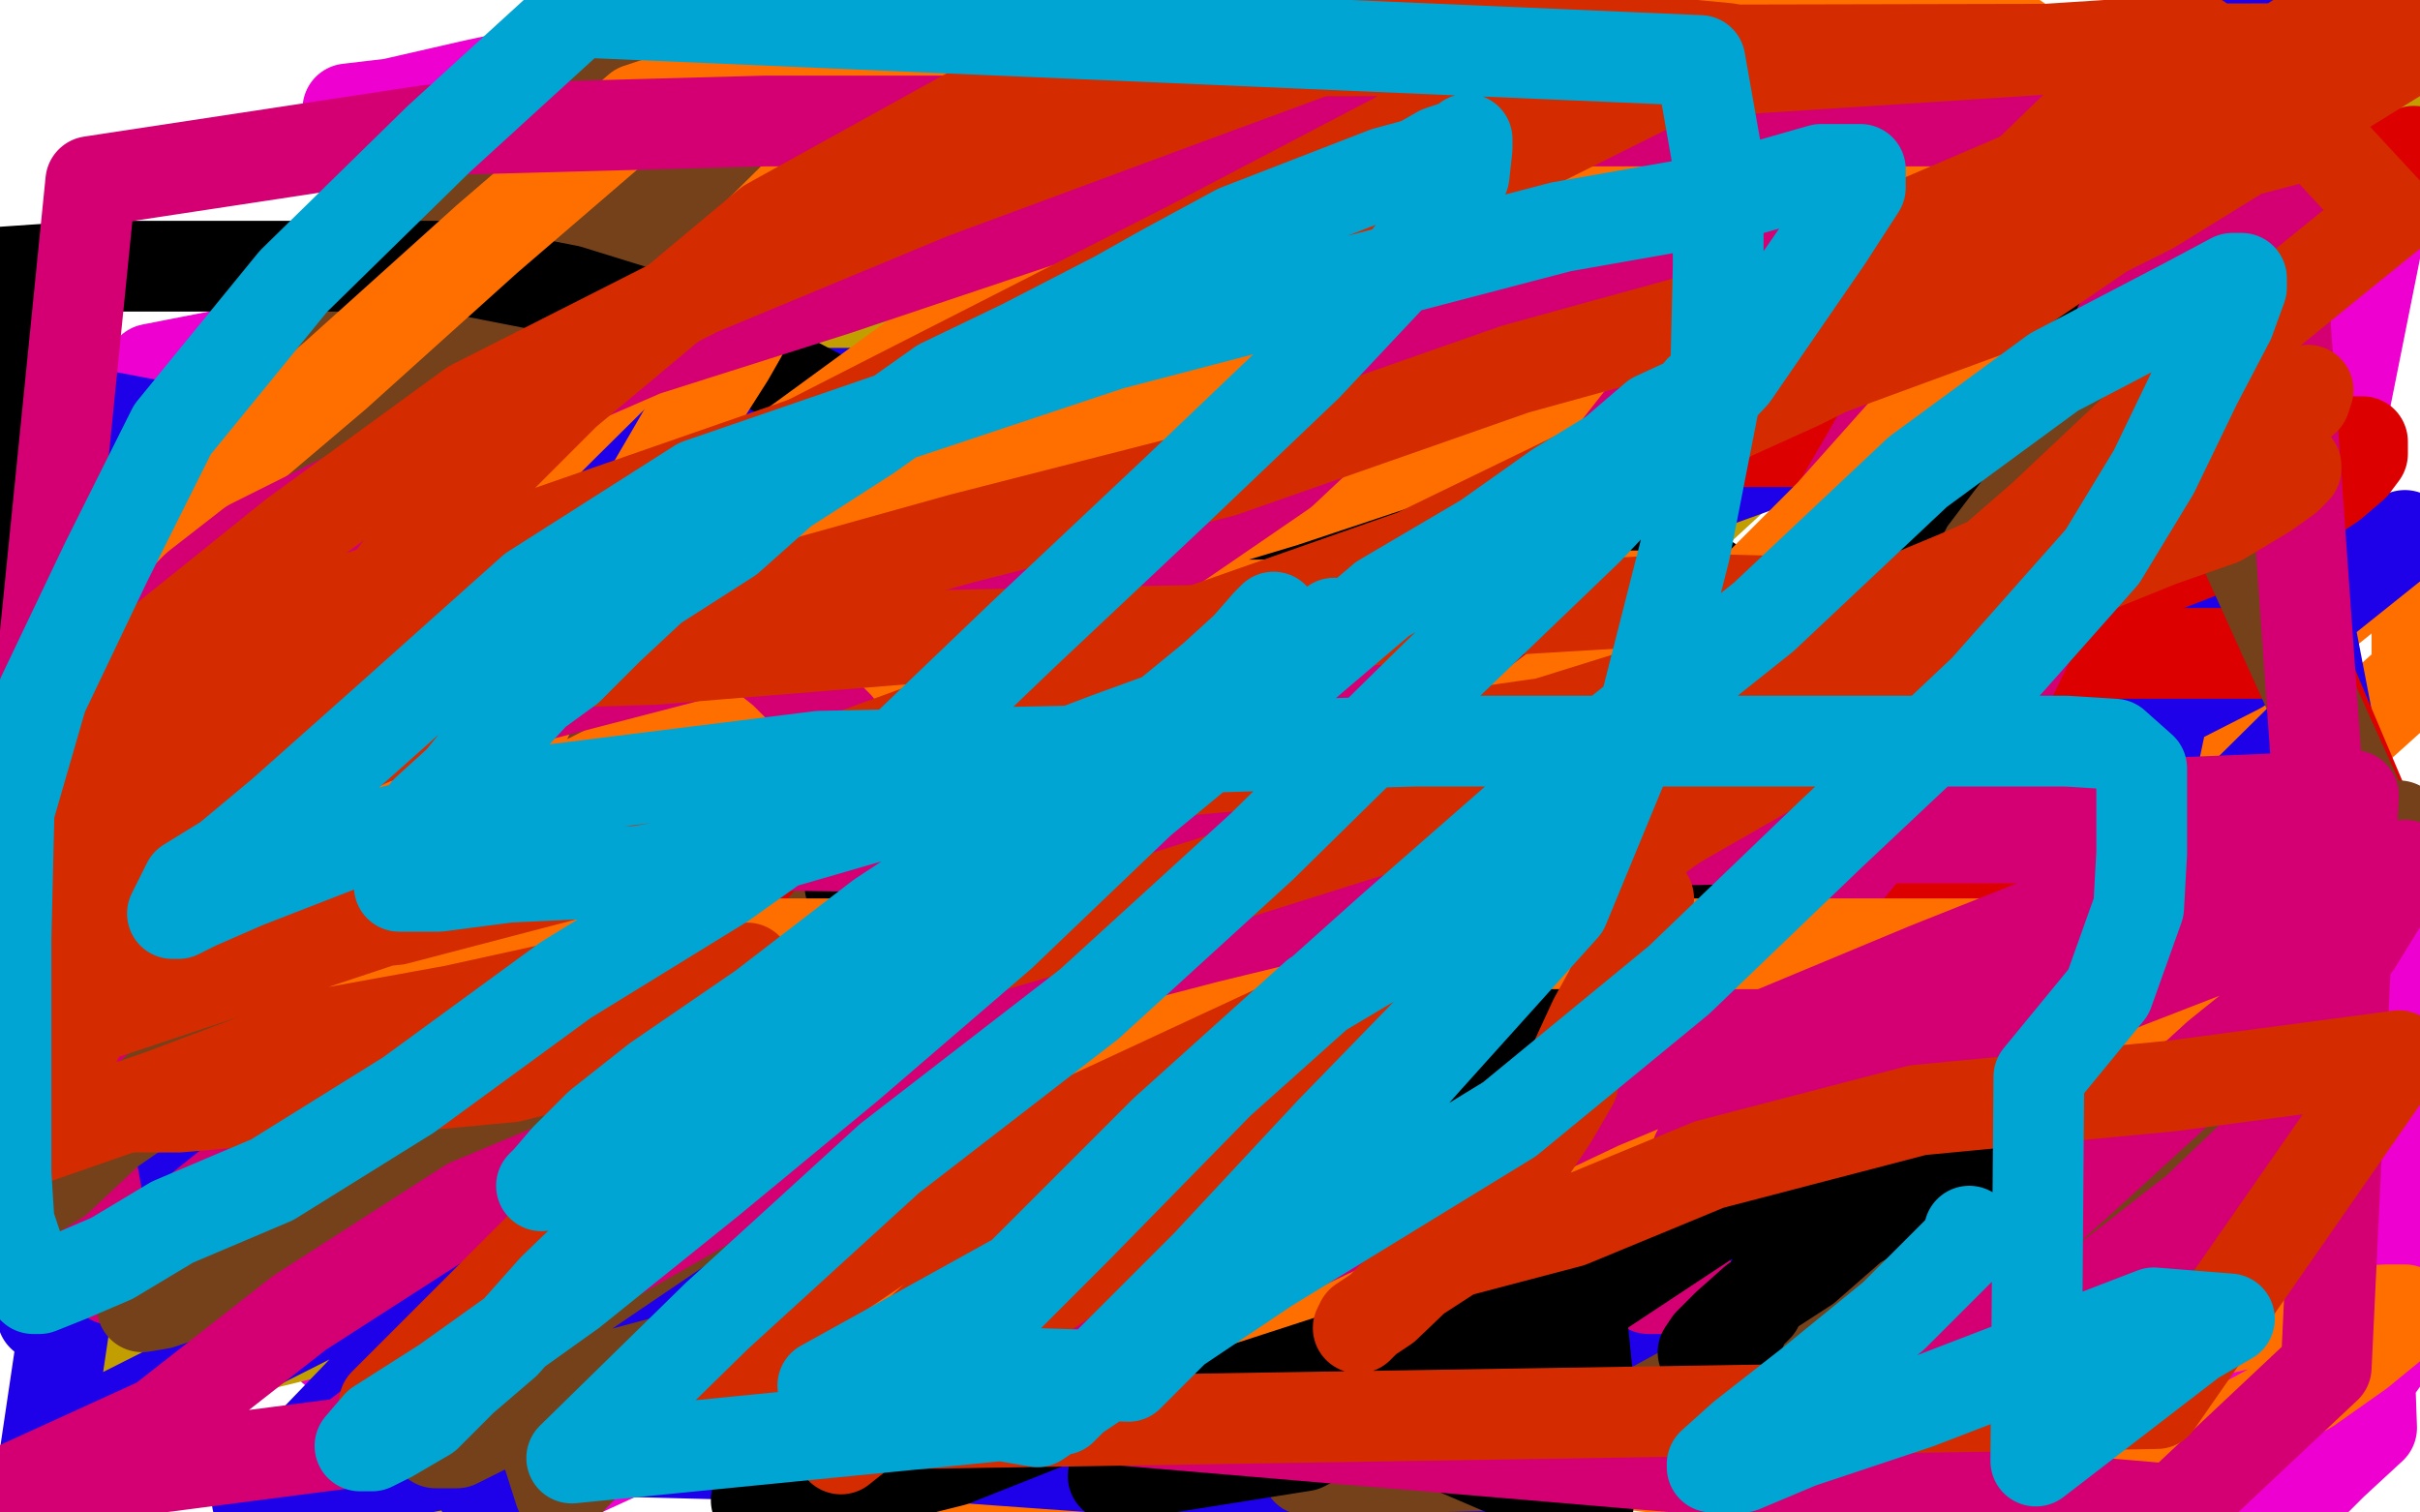 <?xml version="1.0" standalone="no"?>
<!DOCTYPE svg PUBLIC "-//W3C//DTD SVG 1.1//EN"
"http://www.w3.org/Graphics/SVG/1.1/DTD/svg11.dtd">

<svg width="800" height="500" version="1.1" xmlns="http://www.w3.org/2000/svg" xmlns:xlink="http://www.w3.org/1999/xlink" style="stroke-antialiasing: false"><desc>This SVG has been created on https://colorillo.com/</desc><rect x='0' y='0' width='800' height='500' style='fill: rgb(255,255,255); stroke-width:0' /><polyline points="155,248 196,231 196,231 268,213 268,213 341,195 341,195 393,192 393,192 408,192 408,192 409,192 409,192 409,194 409,194 403,199 403,199 391,209 391,209 377,224 377,224 349,242 349,242 311,264 311,264 265,303 265,303 215,351 184,384 168,398 139,421 110,446 112,446 128,438 143,430 164,417 205,396 249,374 292,353 335,335 359,320 369,312 361,315 357,320 347,328 333,340 311,358 283,376 245,398 205,418 180,436 159,452 123,464 118,472 117,473 118,472 124,468 132,460 146,452 177,435 251,403 343,358 449,307 558,253 667,198 773,144 797,24 715,24 614,24 507,26 399,29 296,29 203,29 132,34 115,36 122,36 157,28 232,12 310,5 602,3 559,21 496,44 417,59 325,76 229,100 141,108 60,122 50,122 132,106 203,98 266,91 298,91 303,93 303,94 301,104 292,120 269,144 225,184 175,230 127,277 68,324 5,376 189,488 311,432 433,377 546,322 658,265 721,218 759,174 767,162 766,158 759,158 741,166 690,190 601,240 495,295 380,353 271,407 161,462 250,474 375,424 501,372 609,323 701,276 749,252 765,243 767,242 763,242 751,249 730,260 633,288 560,312 488,330 415,354 352,374 303,392 261,406 234,411 225,412 225,411 225,406 229,395 239,376 261,339 292,294 334,247 378,200 425,153 477,102 524,55 561,18 569,2 526,41 479,88 431,136 375,176 297,222 231,258 169,303 141,323 126,335 121,342 120,343 121,343 131,339 143,335 179,324 229,314 394,302 494,302 605,302 701,302 778,303 784,472 771,484 760,495 756,494 767,479 789,448 785,278 740,328 698,375 655,414 613,444" style="fill: none; stroke: #ed00d0; stroke-width: 30; stroke-linejoin: round; stroke-linecap: round; stroke-antialiasing: false; stroke-antialias: 0; opacity: 1.0"/>
<circle cx="7.5" cy="244.5" r="15" style="fill: #ed00d0; stroke-antialiasing: false; stroke-antialias: 0; opacity: 1.0"/>
<polyline points="229,214 238,213 238,213 251,213 251,213 267,213 267,213 284,213 284,213 312,213 312,213 359,219 359,219 404,230 404,230 408,230 408,230 419,232 419,232 417,232 417,232 412,228 412,228 445,194 445,194 473,196 484,201 487,203 487,204 488,204 489,204 493,199 501,191 501,184 501,178 501,174 501,172 501,169 501,168 501,167 499,167 495,167 489,167 469,174 404,183 297,189 223,194 209,194 191,195 151,197 85,196 51,140 110,120 169,100 233,78 263,61 285,51 308,40 319,34 309,41 298,51 275,70 222,116 171,164 124,211 79,258 44,301 12,349 3,378 3,393 6,402 13,408 23,411 38,411 67,410 113,406 141,400 149,408 237,395 407,380 519,366 578,385 747,383 744,497 732,500" style="fill: none; stroke: #ed00d0; stroke-width: 30; stroke-linejoin: round; stroke-linecap: round; stroke-antialiasing: false; stroke-antialias: 0; opacity: 1.0"/>
<polyline points="217,359 208,363 208,363 199,368 199,368 190,372 190,372 181,374 181,374 170,376 170,376 159,376 159,376 141,376 141,376 126,376 126,376 103,378 103,378 63,376 63,376 25,376 25,376 14,352 32,358 41,361 65,362 81,364 99,365" style="fill: none; stroke: #ed00d0; stroke-width: 30; stroke-linejoin: round; stroke-linecap: round; stroke-antialiasing: false; stroke-antialias: 0; opacity: 1.0"/>
<polyline points="495,134 493,134 493,134 491,134 491,134 489,134 489,134 486,137 486,137 480,138 480,138 474,142 474,142 467,147 467,147 455,152 455,152 443,160 443,160 426,170 426,170 403,180 403,180 381,189 381,189 348,195 348,195 303,208 218,238 177,248 141,250 102,252 85,252 73,252 66,252 67,252 71,248 83,241 101,232 144,214 194,194 263,172 347,144 423,124 493,95 559,72 609,53 651,40 660,37 661,37 657,41 647,48 631,56 608,69 571,89 521,113 474,132 431,152 387,172 344,191 317,204 305,210 299,212 301,211 307,206 318,204 332,195 349,184 373,177 405,168 439,159 469,156 486,156 496,156 498,156 498,160 495,169 485,184 469,197 430,230 380,275 333,316 286,361 239,408 189,448 140,488 137,496 182,480 251,459 324,438 400,420 475,402 551,381 613,368 654,358 681,354 684,354 684,358 682,363 669,374 644,392 597,416 541,435 471,458 399,479 33,346 84,295 131,250 178,203 228,158 282,110 332,62 376,38 415,23 429,22 435,22 436,24 436,33 436,46 436,64 436,92 436,116 435,152 429,192 419,236 413,277 400,319 387,364 371,403 356,440 344,463 331,476 323,482 321,483 321,482 321,473 323,459 333,445 344,416 364,376 392,332 439,284 487,237 547,182 611,123 672,68 729,16 799,14 760,58 717,98 669,146 622,193 571,244 524,288 484,326 450,346 424,358 418,360 418,359 418,351 423,337 432,320 442,306 453,285 470,263 491,232 511,200 533,169 552,144 565,131 580,118 589,111 593,109 593,112 591,120 579,135 563,154 539,180 515,206 477,246 441,278 401,313 356,346 314,374 272,390 233,402 205,402 188,402 177,398 171,390 168,378 168,362 168,347 169,332 173,310 183,284 192,256 205,230 214,213 220,195 225,182 227,177 223,181 210,194 190,221 143,268 95,316 48,363 1,408 31,459 72,448 117,437 159,424 199,420 231,416 255,410 271,406 279,405 287,405 288,405 288,404" style="fill: none; stroke: #c39e00; stroke-width: 30; stroke-linejoin: round; stroke-linecap: round; stroke-antialiasing: false; stroke-antialias: 0; opacity: 1.0"/>
<polyline points="375,186 360,188 360,188 348,191 348,191 332,196 332,196 307,205 307,205 264,220 264,220 221,236 221,236 179,254 179,254 139,272 139,272 103,284 103,284 79,300 79,300 71,304 71,304 71,306 71,306 71,307 71,307 77,308 87,308 103,304 139,288 182,270 235,230 297,186 375,146 465,96 530,51 587,4 523,16 470,56 414,99 368,136 327,156 290,178 283,186 286,186 297,184 315,178 337,174 379,164 423,154 469,152 515,148 558,146 596,146 624,146 640,148 647,153 652,158 654,164 654,174 654,184 651,195 641,212 628,235 605,267 576,300 537,343 497,386 464,426 428,457 408,477 395,490 390,496 389,497 391,497 396,492 409,482 428,470 472,446 510,422 555,391 609,345 655,304 705,261 752,216 799,178 799,223 749,268 702,313 652,358 605,406 559,444 510,476 469,498 325,498 318,483 312,465 307,438 307,406 308,368 319,326 340,279 380,230 424,183 469,136 516,88 567,38 604,1 544,16 494,58 426,98 323,123 225,153 149,177 73,198 27,219 5,227 0,230 1,230 9,230 21,226 42,226 79,222 127,220 200,220 269,220 335,220 401,220 453,220 521,222 531,228 535,231 535,233 535,238 529,244 521,252 505,261 465,279 403,299 315,312 212,329 103,346 80,308 183,286 291,252 399,209 513,163 611,130 691,103 743,84 780,67 787,66 787,65 785,66 773,72 751,78 712,91 651,106 575,121 471,130 366,138 268,148 171,151 95,167 47,181 24,191 15,194 21,194 31,193 45,192 71,188 111,184 171,180 241,177 307,177 366,177 415,177 449,177 463,178 472,183 473,186 473,192 473,204 463,217 449,234 420,255 377,290 331,330 284,374 240,418 193,465 443,495 528,476 617,460 688,450 753,435 789,433 795,433 795,434 791,438 780,447 763,459 726,479 683,500 455,475 491,440 525,407 547,378 566,356 577,343 582,337 583,332 581,332 570,333 537,344 469,354 378,365 277,370 176,376 83,378 3,381 1,328 9,316 17,307 25,298 33,290" style="fill: none; stroke: #ff6f00; stroke-width: 30; stroke-linejoin: round; stroke-linecap: round; stroke-antialiasing: false; stroke-antialias: 0; opacity: 1.0"/>
<polyline points="169,202 168,202 168,202 166,202 166,202 165,202 165,202 162,202 162,202 160,202 160,202 155,203 155,203 147,210 147,210 133,216 133,216 113,228 113,228 93,242 93,242 58,263 58,263 14,286 14,286 68,333 196,289 363,232 535,171 712,107 746,174 637,234 534,291 441,356 341,422 251,481 137,478 185,430 235,382 283,335 330,290 377,248 409,220 427,207 437,200 438,200 435,206 417,229 383,268 326,315 237,368 15,480 26,406 84,320 147,220 217,103 742,8 742,77 733,141 717,226 694,336 657,444 449,480 503,428 561,368 642,295 715,235 795,177 740,221 634,275 525,336 299,454 85,496 133,446 235,319 293,239 352,143 412,46 438,40 374,95 307,152 234,212 167,268 62,370 14,435 20,434 59,410 733,49 769,236 680,324 581,414 487,494 320,482 377,436 452,390 535,332 629,273 701,219 761,169 767,150 695,193 626,235 549,270 464,306 392,324 353,336 338,336 335,336 335,332 335,324 345,308 363,277 391,232 424,190 466,143 505,94 546,38 576,26 525,74 475,122 425,173 377,220 333,267 288,314 275,341 272,352 272,353 274,354 280,351 291,343 313,324 357,286 404,238 451,191 502,140 556,89 603,42 605,40 558,85 511,132 460,183 409,231 362,278 315,326 267,373 217,424 173,465 161,485 159,491 159,492 161,492 168,484 185,474 216,450 265,414 315,368 369,320 423,272 477,223 527,172 574,128 597,99 607,86 612,78 613,76 608,78 597,86 575,100 539,114 405,176 359,198 315,216" style="fill: none; stroke: #1e00e9; stroke-width: 30; stroke-linejoin: round; stroke-linecap: round; stroke-antialiasing: false; stroke-antialias: 0; opacity: 1.0"/>
<polyline points="430,130 389,130 389,130 312,130 312,130 232,130 232,130 169,130 169,130 140,130 140,130 128,130 128,130 119,130 119,130 111,130 111,130 101,130 101,130 97,130 90,132 84,134 81,136 80,136 78,138 76,140 75,140 75,141 73,142 72,142 71,142 70,142" style="fill: none; stroke: #1e00e9; stroke-width: 30; stroke-linejoin: round; stroke-linecap: round; stroke-antialiasing: false; stroke-antialias: 0; opacity: 1.0"/>
<polyline points="313,202 310,200 310,200 303,196 303,196 291,194 291,194 277,188 277,188 261,182 261,182 234,178 234,178 200,169 200,169 153,162 153,162 105,151 105,151 37,138 37,138" style="fill: none; stroke: #1e00e9; stroke-width: 30; stroke-linejoin: round; stroke-linecap: round; stroke-antialiasing: false; stroke-antialias: 0; opacity: 1.0"/>
<polyline points="75,184 80,184 80,184 83,184 83,184 89,184 89,184 93,184 93,184 99,184 99,184 106,184 106,184 115,184 115,184 125,184 125,184 137,184 137,184 147,184 147,184 161,184 161,184 175,186 175,186 207,187 207,187 214,188 220,188 221,189 221,190 220,192 219,194 215,196 210,199 204,203 198,205 191,208 185,210 181,211 188,213 231,213 318,213 432,213 591,216 760,216 788,282 710,294 613,294 515,302 428,305 335,305 259,305 186,305 127,305 109,305 98,304 101,300 105,297 115,293 130,290 159,285 189,283 222,277 257,275 291,271 309,265 321,260 329,256 331,256 330,257 327,257 320,260 309,262 295,265 271,268 239,270 197,272 157,274 115,276 73,278 31,278" style="fill: none; stroke: #dc0000; stroke-width: 30; stroke-linejoin: round; stroke-linecap: round; stroke-antialiasing: false; stroke-antialias: 0; opacity: 1.0"/>
<polyline points="790,56 798,50 785,54 766,59 723,61 670,66 616,75 571,86 523,100 481,111 446,122 421,132 402,139 381,146" style="fill: none; stroke: #dc0000; stroke-width: 30; stroke-linejoin: round; stroke-linecap: round; stroke-antialiasing: false; stroke-antialias: 0; opacity: 1.0"/>
<polyline points="31,278 44,224 107,201 183,177 283,152 382,136 488,114 587,102 682,86 757,68 790,56" style="fill: none; stroke: #dc0000; stroke-width: 30; stroke-linejoin: round; stroke-linecap: round; stroke-antialiasing: false; stroke-antialias: 0; opacity: 1.0"/>
<polyline points="381,146 385,146 397,146 421,146 459,146 511,146 570,146 639,146 688,146 726,146 754,146 771,146 781,146 781,147 781,150 778,154 771,160 750,174 714,188 667,210 607,232 538,252 462,276 395,304 340,334 291,350 245,372 209,386 196,389 193,392 196,392 203,392 214,390 226,389 246,384 264,378 285,372 311,363 334,350 355,336 367,330 373,324 373,323 372,322 366,322 355,322 339,322 307,322 263,322 213,324 171,326 129,326 93,328 75,329 64,330 60,331 59,332" style="fill: none; stroke: #dc0000; stroke-width: 30; stroke-linejoin: round; stroke-linecap: round; stroke-antialiasing: false; stroke-antialias: 0; opacity: 1.0"/>
<polyline points="272,226 268,228 268,228 261,236 261,236 252,244 252,244 235,258 235,258 206,281 206,281 173,309 173,309 133,347 133,347 83,386 83,386 37,423 37,423 28,373 75,332 121,287 178,238 241,191 308,138 358,92 407,52 458,26 493,14 501,11 501,13 499,18 493,28 486,40 474,58 459,76 433,108 411,146 383,188 359,222 329,262 305,294 293,308 285,323 280,329 280,330 286,329 293,322 311,314 335,297 369,278 408,248 454,214 503,178 545,144 592,124 617,106 633,99 639,94 639,97 639,101 638,108 634,116 629,128 621,144 610,163 599,183 583,207 569,240 545,278 516,326 485,368 452,402 423,427 404,442 391,449 382,456 381,456 381,454 383,451 383,447 387,442 391,434 399,421 411,404 428,374 451,330 499,279 546,232 594,182 645,134 698,85 749,34 784,7 769,26 751,56 728,97 707,141 684,185 661,232 619,278 583,322 541,368 505,411 488,438 477,452 466,466 465,468 468,466 473,460 481,452 493,444 503,432 519,419 538,409 556,396 579,386 595,381 610,378 631,377 647,377 662,378 673,382 677,385 681,392 682,401 682,413 682,428 679,444 669,465 656,488 566,492 566,477 566,465 566,453 566,442 565,436 563,430 561,427 559,426 559,425 558,425 557,425 556,425 555,425 551,426 549,426 545,426" style="fill: none; stroke: #d40073; stroke-width: 30; stroke-linejoin: round; stroke-linecap: round; stroke-antialiasing: false; stroke-antialias: 0; opacity: 1.0"/>
<polyline points="123,163 119,166 119,166 115,168 115,168 113,170 113,170 110,171 110,171 108,173 108,173 105,176 105,176 102,180 102,180 100,185 100,185 95,190 95,190 90,196 90,196 81,205 81,205 73,214 73,214 64,226 64,226 55,236 29,270 24,280 21,288 21,292 21,294 21,295 24,293 30,286 41,275 62,252 98,209 145,164 192,117 239,70 287,20 313,8 231,60 147,118 68,174 9,220 61,170 108,122 156,72 203,24 248,12 239,29 233,47 225,66 218,82 217,92 217,98 217,99 218,97 223,92 233,83 246,73 261,61 281,49 302,35 323,21 335,17 343,14 345,14 345,19 345,40 339,84 308,148 270,232 218,344 170,446 185,493 233,443 300,386 389,330 495,270 609,194 719,131 791,290 734,345 687,392 645,439 618,474 607,487 607,488 609,488 619,486 639,476 671,455 715,430 761,396 717,376 611,430 512,484 432,486 489,437 562,383 655,330 761,272 793,273 708,314 619,358 525,394 440,410 365,426 312,428 293,427 287,420 286,412 288,397 297,376 322,338 367,291 414,244 461,196 509,149 559,98 607,51 654,4 641,9 604,31 568,46 521,70 481,87 439,103 397,112 363,112 344,112 333,110 331,106 331,100 333,86 341,73 361,54 396,30 554,30 468,83 376,136 283,190 201,239 129,288 78,336 41,370 13,388 4,399 3,402 6,398 19,390 36,374 65,354 107,321 153,287 202,245 258,207 302,182 342,164 356,154 364,148 365,148 365,150 365,158 361,171 355,186 345,203 332,221 313,252 283,294 255,326 215,362 174,384 131,405 88,420 71,425 53,431 47,432 47,431 51,427 61,420 72,409 91,398 128,378 171,362 217,344 267,325 309,312 349,305 374,296 386,295 390,295 387,300 381,308 366,320 344,338 311,355 274,372 235,399 204,420 179,437 167,450 155,463 147,472 145,476 144,477 146,477 151,477 161,472 173,464 194,457 235,446 277,435 322,421 380,409 445,399 518,394 581,392 629,392 668,392 690,393 699,394 705,398 705,400 705,407 698,424 689,434 681,441 668,454 653,464 641,474 629,484 620,494" style="fill: none; stroke: #74411a; stroke-width: 30; stroke-linejoin: round; stroke-linecap: round; stroke-antialiasing: false; stroke-antialias: 0; opacity: 1.0"/>
<polyline points="365,214 364,214 364,214 362,216 362,216 359,219 359,219 355,222 355,222 349,228 349,228 341,236 341,236 331,242 331,242 325,250 325,250 315,258 315,258 307,268 307,268 297,276 297,276 291,282 291,282 285,288 285,288 281,293 282,293 284,291 287,289 291,286 318,260 337,247 362,230 404,202 448,179 489,156 530,132 564,112 583,97 592,88 597,83 597,82 595,84 591,88 587,93 579,100 571,110 560,118 547,132 527,144 509,160 485,174 472,188 462,198 457,206 455,209 455,210 457,210 459,210 465,210 471,207 478,204 485,202 496,198 508,196 520,195 534,194 546,192 557,192 562,192 565,192 565,194 564,197 561,201 555,208 547,217 533,232 510,253 466,297 419,344 371,392 250,496 260,485 270,471 280,458 291,445 300,429 307,413 310,398 310,382 309,367 301,354 286,341 271,325 245,310 205,292 159,273 116,258 75,247 38,232 13,221 0,90 29,88 67,88 109,88 147,88 188,96 230,109 274,132 317,156 355,178 401,216 440,260 475,300 498,344 513,383 521,417 525,457 525,498 11,278 59,231 109,183 172,133 244,90 295,64 341,48 433,34 529,31 599,31 645,33 664,36 679,46 682,50 682,56 682,62 680,73 677,87 663,118 650,141 631,166 607,213 576,258 540,304 493,352 448,399 406,448 368,488 431,478 478,454 529,427 585,390 629,366 671,348 711,330 731,319 743,313 745,310 743,312 735,318 722,325 703,338 673,352 630,370 580,391 521,414 451,434 378,458 315,483 279,492 325,472 385,449 452,424 517,406 577,386 630,364 679,345 723,327 744,320 755,316 757,316 756,319 749,324 738,334 721,345 698,358 671,373 641,389 613,405 597,419 580,430 571,438 565,444 563,447 565,447 569,447 570,445 575,441 577,436 581,432 583,428 587,422 588,414 589,409" style="fill: none; stroke: #000000; stroke-width: 30; stroke-linejoin: round; stroke-linecap: round; stroke-antialiasing: false; stroke-antialias: 0; opacity: 1.0"/>
<polyline points="237,108 246,106 246,106 248,106 248,106 247,106 247,106 245,111 245,111 241,118 241,118 234,129 234,129 223,148 223,148 209,172 209,172 190,203 190,203 173,240 135,304 120,328 113,341 109,348 109,354 107,356 109,356 113,352 123,344 137,334 162,314 209,272 259,225 313,182 363,134 416,88 467,40 495,33 452,69 409,110 358,158 315,199 281,230 261,244 247,257 243,264 245,261 258,251 275,238 315,204 368,158 441,109 540,56 649,1 683,24 595,66 493,108 384,162 275,217 166,272 58,317 27,311 89,266 149,239 221,199 281,155 353,110 425,70 481,29 423,28 370,71 301,119 227,173 167,223 126,270 109,291 107,302 109,308 113,310 127,312 153,312 201,312 281,312 385,312 485,312 585,312 689,312 779,308 317,458 365,410 412,363 459,316 507,268 557,218 605,170 646,124 673,85 687,70 694,62 694,59" style="fill: none; stroke: #ff6f00; stroke-width: 30; stroke-linejoin: round; stroke-linecap: round; stroke-antialiasing: false; stroke-antialias: 0; opacity: 1.0"/>
<polyline points="694,59 692,61 681,70 659,83 616,101 570,119 493,143 424,166 344,190 249,206 149,226 68,236 8,241 19,194 65,163 111,124 161,79 211,36 320,0 285,43 186,141 139,188 91,236 44,283 1,316 47,279 104,249 162,216 229,185 299,162 369,136 433,126 525,121 526,123 526,126 523,136 513,150 495,180 457,220 410,264 363,312 315,359 265,410 217,457 262,468 309,421 357,374 404,326 455,279 498,240 523,221 541,208 549,201 550,197 547,197 539,197 525,198 499,198 461,198 422,200 363,200 311,200 264,204 223,204 184,204 149,204 131,204 119,204 111,204 109,202 107,200 107,198 107,195" style="fill: none; stroke: #ff6f00; stroke-width: 30; stroke-linejoin: round; stroke-linecap: round; stroke-antialiasing: false; stroke-antialias: 0; opacity: 1.0"/>
<polyline points="103,181 103,180 103,180 104,180 104,180 105,180 105,180 109,180 109,180 113,180 113,180 117,180 117,180 123,180 123,180 128,180 128,180 135,180 135,180 145,180 145,180 157,180 157,180 169,181 169,181 183,184 183,184 200,188 235,206 249,214 259,222 269,232 277,240 283,249 290,256 292,262 294,266 295,270 296,274 298,273 300,270 305,266 312,256 321,245 330,234 345,217 361,200 389,180 424,156 457,125 497,105 538,85 565,70 579,61 589,56 591,54 591,53 591,54 588,58 569,76 551,88 515,106 471,128 425,150 371,174 305,197 101,250 58,255 30,255 18,254 17,253 17,252 17,250 18,247 22,240 28,234 36,226 43,218 52,207 65,194 83,180 123,160 167,136 213,116 276,96 416,49 476,42 519,38 557,38 588,47 588,57 585,71 577,92 560,116 534,149 490,192 439,244 389,291 325,342 253,387 171,434 115,477 7,491 53,470 99,434 155,398 229,367 303,335 399,310 502,285 605,266 705,266 778,263 769,452 719,499 318,465 413,420 529,365 637,320 745,277 700,277 586,277 458,280 299,280 151,278 9,269 30,60 142,43 253,40 357,40 460,40 561,40 664,40 751,44 773,355 726,400 676,439 626,484 595,480 637,436 687,391 733,349 779,312 795,286 752,306 703,325 649,347 601,360 561,381" style="fill: none; stroke: #d40073; stroke-width: 30; stroke-linejoin: round; stroke-linecap: round; stroke-antialiasing: false; stroke-antialias: 0; opacity: 1.0"/>
<polyline points="160,171 159,174 159,174 155,180 155,180 147,190 147,190 135,203 135,203 31,274 31,274 13,288 13,288 10,311 35,294 79,268 125,226 198,181 290,134 392,82 495,28 727,13 685,43 651,76 618,105 586,128 565,142 551,152 540,156 537,158 537,157 537,153 543,145 554,134 564,119 586,104 625,77 667,59 711,36 751,18 775,3 791,10 768,27 723,58 657,103 559,139 454,190 342,239 238,276 131,304 54,312 7,316 3,308 21,295 55,276 98,256 159,228 232,202 318,178 404,156 501,122 588,98 664,74 723,55 765,44 790,71 769,88 726,123 675,171 622,217 559,267 486,315 407,361 335,412 281,461 278,479 327,440 383,402 443,355 505,308 575,257 631,216 680,180 724,154 755,133 763,129 762,132 755,138 738,151 695,169 648,190 588,215 511,239 420,252 335,260 247,271 164,276 112,276 98,272 95,268 95,255 105,226 139,178 187,130 254,74 357,17 797,16 711,69 595,127 480,179 338,229 182,286 29,337 7,378 53,362 106,342 150,334 191,325 224,321 239,320 247,320 247,327 242,339 222,369 175,416 127,464" style="fill: none; stroke: #d42b00; stroke-width: 30; stroke-linejoin: round; stroke-linecap: round; stroke-antialiasing: false; stroke-antialias: 0; opacity: 1.0"/>
<polyline points="545,297 543,302 543,302 541,311 541,311 536,319 536,319 532,328 532,328 527,337 527,337 521,350 521,350 520,358 520,358 513,370 513,370 507,379 507,379 498,390 498,390 490,400 490,400 482,409 482,409 458,432 458,432 452,436 450,438 449,439 450,437 456,433 464,425 481,414 519,404 565,385 634,367 718,359 793,349 713,464 216,472 273,424 341,378 427,338 518,293 593,250 662,210 711,174 741,158 757,154 759,154 759,155 756,158 749,163 734,172 714,179 677,194 635,212 591,230 529,253 456,274 383,297 310,318 237,339 169,356 105,362 59,366 21,366 13,257 51,214 97,177 156,134 231,96 308,64 389,34 465,6 571,16 503,50 399,89 301,134 186,174 79,211 23,243 115,221 216,218 314,210 415,208 491,202 558,198 597,199 611,202 615,202" style="fill: none; stroke: #d42b00; stroke-width: 30; stroke-linejoin: round; stroke-linecap: round; stroke-antialiasing: false; stroke-antialias: 0; opacity: 1.0"/>
<polyline points="562,129 560,132 560,132 547,138 547,138 533,150 533,150 515,161 515,161 491,178 491,178 457,198 457,198 417,232 417,232 377,265 377,265 331,309 331,309 281,352 281,352 235,390 235,390 189,427 189,427 147,457 147,457 125,471 119,478 123,478 129,475 141,468 153,456 167,444 183,426 212,398 247,358 281,328 310,300 343,269 379,242 401,224 412,214 419,206 421,204 421,206 417,213 406,221 388,238 357,258 329,278 291,303 252,333 217,357 198,372 187,383 181,390 179,392 184,388 191,382 204,371 221,358 247,339 288,314 323,288 364,265 392,245 416,230 429,217 437,209 441,206 439,210 432,216 419,223 399,232 366,244 324,260 285,271 247,282 211,288 168,290 145,293 137,293 133,293 132,293 132,290 132,286 133,280 141,268 152,258 165,242 177,229 188,221 201,208 216,194 241,178 259,162 287,144 311,127 338,114 369,98 385,89 409,76 458,57 469,54 476,50 482,48 485,47 485,46 485,49 484,58 477,71 463,88 432,121 389,162 338,210 291,255 239,292 187,324 135,362 90,390 57,404 37,416 23,422 13,426 12,426 11,426 9,424 7,416 3,404 2,388 2,371 2,345 2,310 3,268 14,230 35,186 57,142 97,93 145,46 191,4 562,20 568,54 568,88 567,131 557,182 543,237 517,300 472,350 424,404 373,455 309,453 356,406 403,358 460,307 524,251 583,204 634,156 679,123 723,100 738,92 741,92 741,95 737,106 726,127 712,156 695,184 656,228 605,276 555,324 499,370 419,419 343,470 272,458 337,422 385,374 435,329 472,307 487,295 497,288 499,286 500,285 500,286 500,294 493,308 475,338 440,374 399,418 351,466 189,482 237,435 294,383 360,332 417,280 475,223 525,175 573,124 604,79 615,62 615,56 613,56 602,56 567,66 516,75 367,114 295,138 231,160 176,195 129,237 93,269 75,284 62,292 58,300 57,302 59,302 65,299 81,292 117,278 183,261 271,250 367,248 468,245 555,245 617,245 659,245 683,245 699,246 708,254 708,266 708,282 707,300 697,328 674,356 673,483 725,443 737,436 712,434 673,449 634,464 595,477 576,485 566,485 566,484 576,475 599,457 626,435 634,427 641,420 651,410 651,407" style="fill: none; stroke: #00a5d4; stroke-width: 30; stroke-linejoin: round; stroke-linecap: round; stroke-antialiasing: false; stroke-antialias: 0; opacity: 1.0"/>
</svg>
